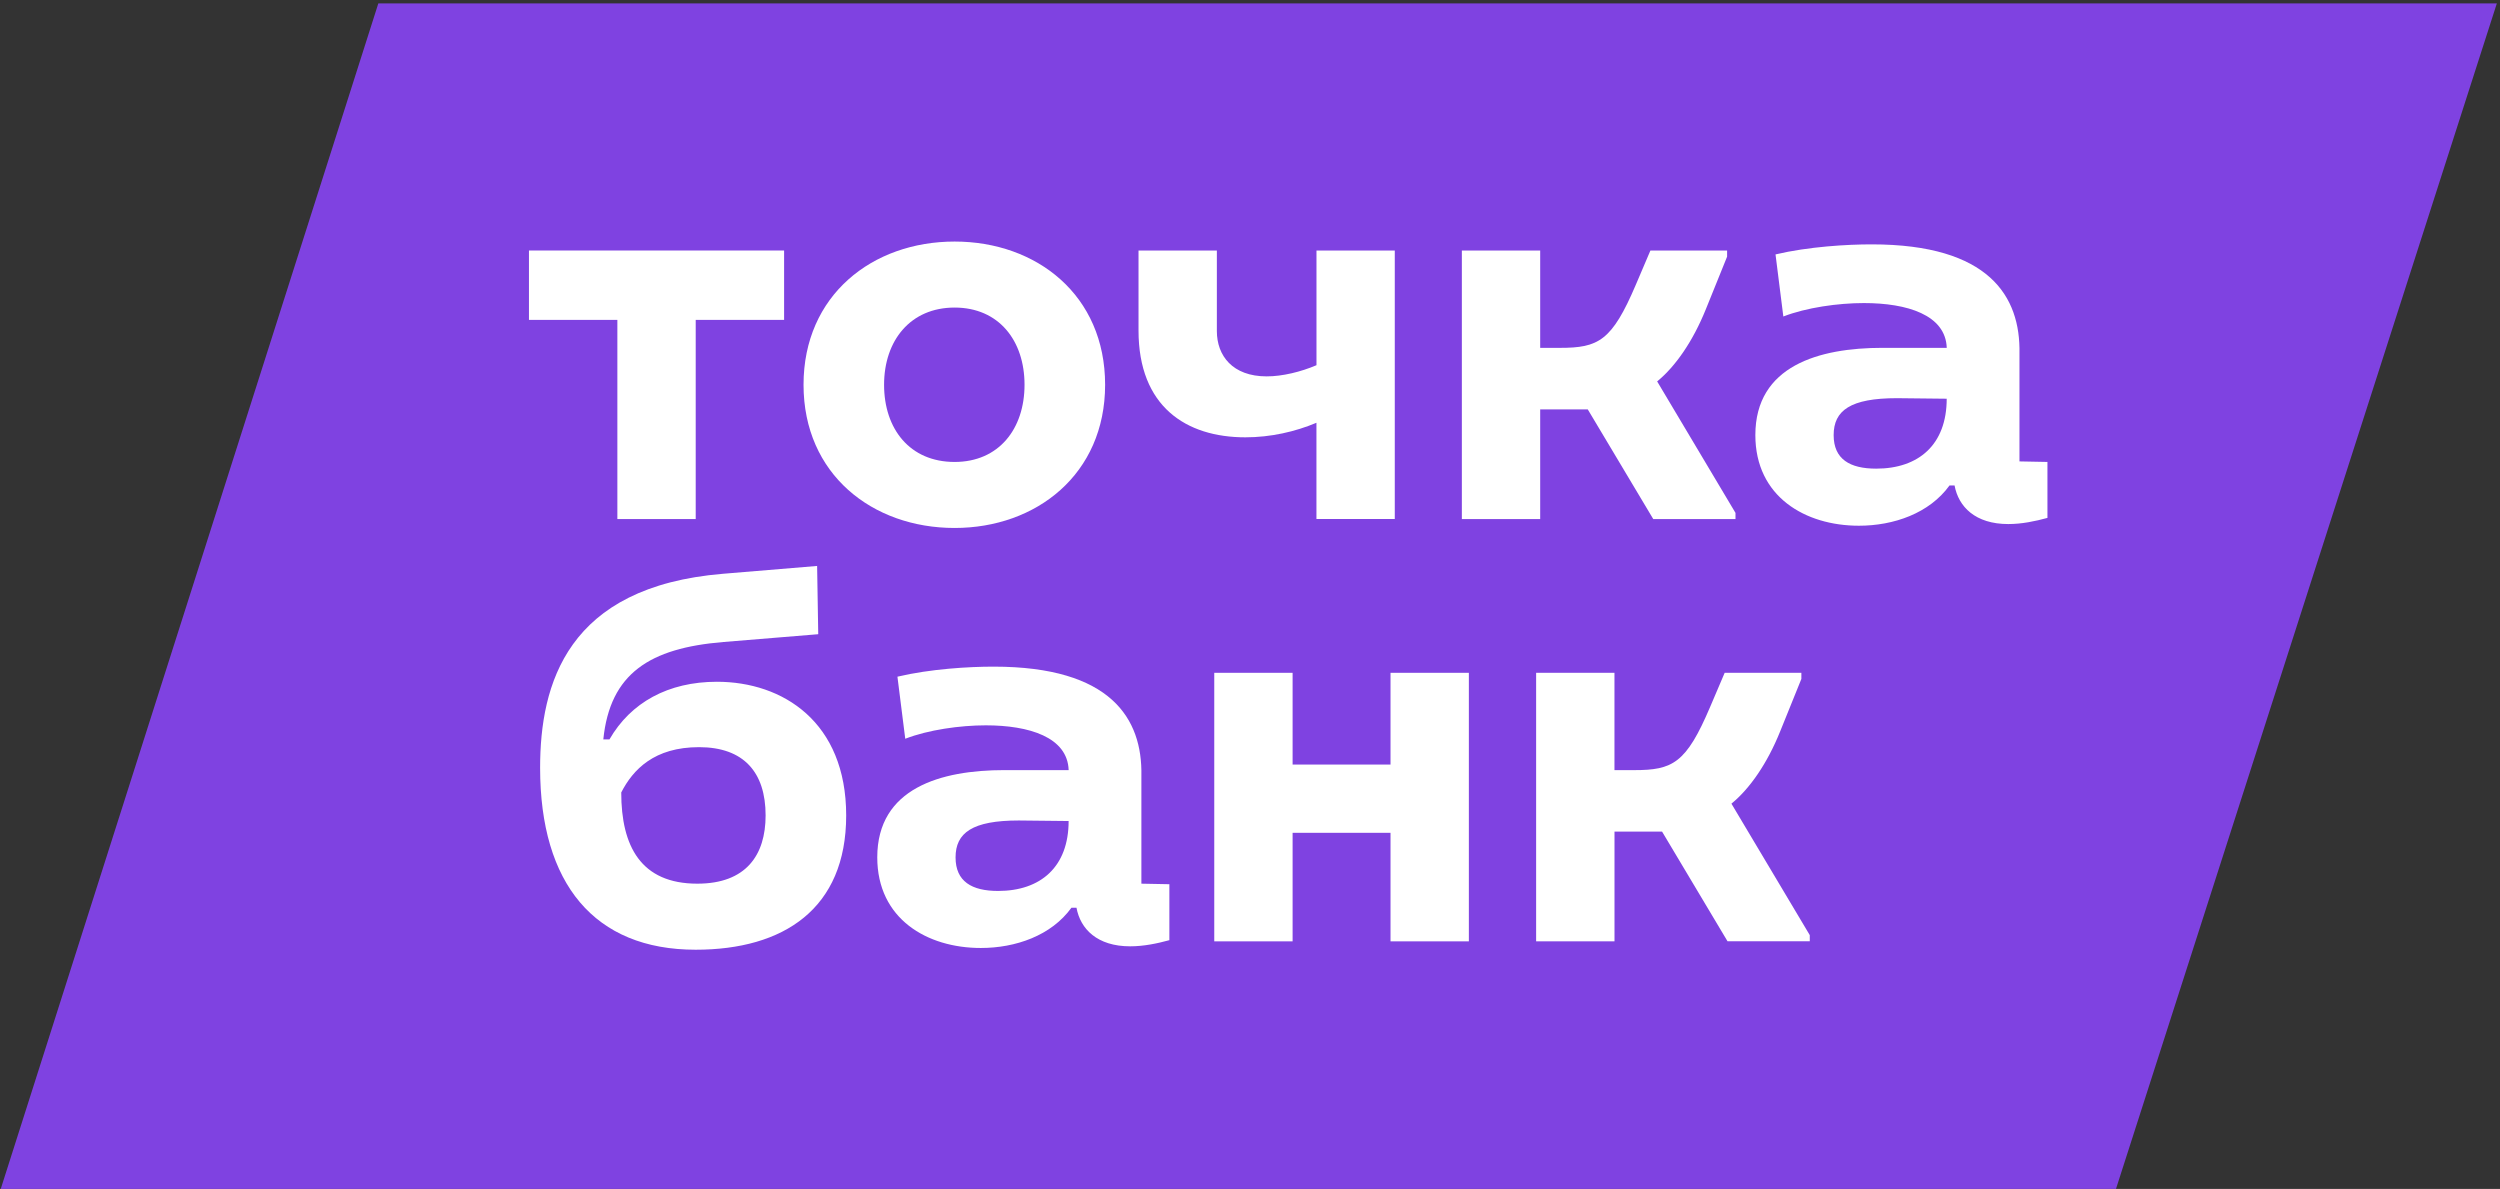 <?xml version="1.0" encoding="UTF-8"?> <svg xmlns="http://www.w3.org/2000/svg" width="471" height="224" viewBox="0 0 471 224" fill="none"><rect x="0" y="0" width="471" height="224" fill="#333333" stroke="none"/><path d="M470.405 0.641H71.278L0.138 223.999H398.648L470.405 0.641Z" fill="#7F42E1"></path><path d="M304.165 177.343H289.406V126.75H304.165V145.092H307.855C315.132 145.092 317.662 143.831 322.191 133.18L324.932 126.75H339.378V127.909L335.374 137.816C332.953 143.823 329.679 148.569 326.201 151.412L340.96 176.177V177.336H325.465L313.134 156.676H304.172V177.336L304.165 177.343Z" fill="white"></path><path d="M228.767 126.758H243.526V144.043H261.974V126.758H276.733V177.351H261.974V156.902H243.526V177.351H228.767V126.758Z" fill="white"></path><path d="M169.069 127.489C175.289 126.017 182.566 125.594 187.204 125.594C209.342 125.594 215.248 135.399 215.037 146.145V166.484L220.309 166.586V177.128C217.99 177.762 215.46 178.287 212.929 178.287C206.709 178.287 203.545 175.021 202.808 171.011H201.86C198.061 176.282 191.316 178.6 184.783 178.6C174.661 178.6 165.277 173.118 165.277 161.527C165.277 148.456 177.294 145.088 189.209 145.088H201.335C201.124 138.869 193.854 136.653 185.731 136.653C180.881 136.653 174.873 137.499 170.549 139.183L169.076 127.482L169.069 127.489ZM180.028 161.534C180.028 166.068 183.084 167.855 188.042 167.855C196.056 167.855 201.328 163.32 201.328 154.681L191.943 154.579C183.193 154.579 180.028 156.898 180.028 161.534Z" fill="white"></path><path d="M136.226 120.957C122.415 122.117 114.934 126.862 113.665 139.299H114.824C118.828 132.345 125.893 128.444 135.067 128.444C147.507 128.444 159.421 136.033 159.421 153.632C159.421 171.23 147.616 178.928 131.063 178.928C111.981 178.928 101.757 166.491 101.757 144.672C101.757 128.86 106.818 110.525 136.233 108.098L153.945 106.625L154.157 119.485L136.233 120.957H136.226ZM131.377 166.484C140.55 166.484 144.24 161.111 144.24 153.624C144.24 145.51 140.127 140.765 131.698 140.765C123.268 140.765 119.258 144.978 117.041 149.301C117.041 159.42 120.731 166.484 131.377 166.484Z" fill="white"></path><path d="M334.499 47.934C340.719 46.462 347.997 46.039 352.634 46.039C374.772 46.039 380.679 55.844 380.467 66.59V86.929L385.739 87.031V97.573C383.42 98.207 380.89 98.732 378.36 98.732C372.14 98.732 368.975 95.466 368.239 91.457H367.291C363.492 96.727 356.747 99.046 350.213 99.046C340.092 99.046 330.708 93.563 330.708 81.972C330.708 68.901 342.725 65.533 354.639 65.533H366.766C366.554 59.314 359.277 57.098 351.161 57.098C346.312 57.098 340.304 57.944 335.98 59.628L334.507 47.927L334.499 47.934ZM345.459 81.972C345.459 86.507 348.514 88.293 353.473 88.293C361.487 88.293 366.759 83.758 366.759 75.119L357.374 75.017C348.624 75.017 345.459 77.335 345.459 81.972Z" fill="white"></path><path d="M290.172 97.789H275.413V47.195H290.172V65.537H293.862C301.139 65.537 303.669 64.269 308.198 53.625L310.939 47.195H325.385V48.354L321.381 58.262C318.953 64.269 315.686 69.015 312.208 71.858L326.967 96.63V97.789H311.472L299.134 77.129H290.172V97.789Z" fill="white"></path><path d="M248.018 47.195H262.776V97.781H248.018V79.651C244.014 81.335 239.377 82.392 234.63 82.392C223.459 82.392 214.497 76.596 214.497 62.264V47.195H229.256V62.373C229.256 67.01 232.209 70.91 238.64 70.91C241.593 70.91 245.072 70.064 248.025 68.803V47.195H248.018Z" fill="white"></path><path d="M179.846 99.469C164.351 99.469 151.386 89.351 151.386 72.489C151.386 55.627 164.351 45.508 179.846 45.508C195.341 45.508 208.204 55.627 208.204 72.489C208.204 89.351 195.239 99.469 179.846 99.469ZM179.846 87.032C188.173 87.032 193.022 80.814 193.022 72.489C193.022 64.163 188.173 57.945 179.846 57.945C171.519 57.945 166.56 64.163 166.56 72.489C166.56 80.814 171.409 87.032 179.846 87.032Z" fill="white"></path><path d="M147.725 47.195V60.267H131.071V97.789H116.312V60.267H99.657V47.195H147.733H147.725Z" fill="white"></path></svg> 